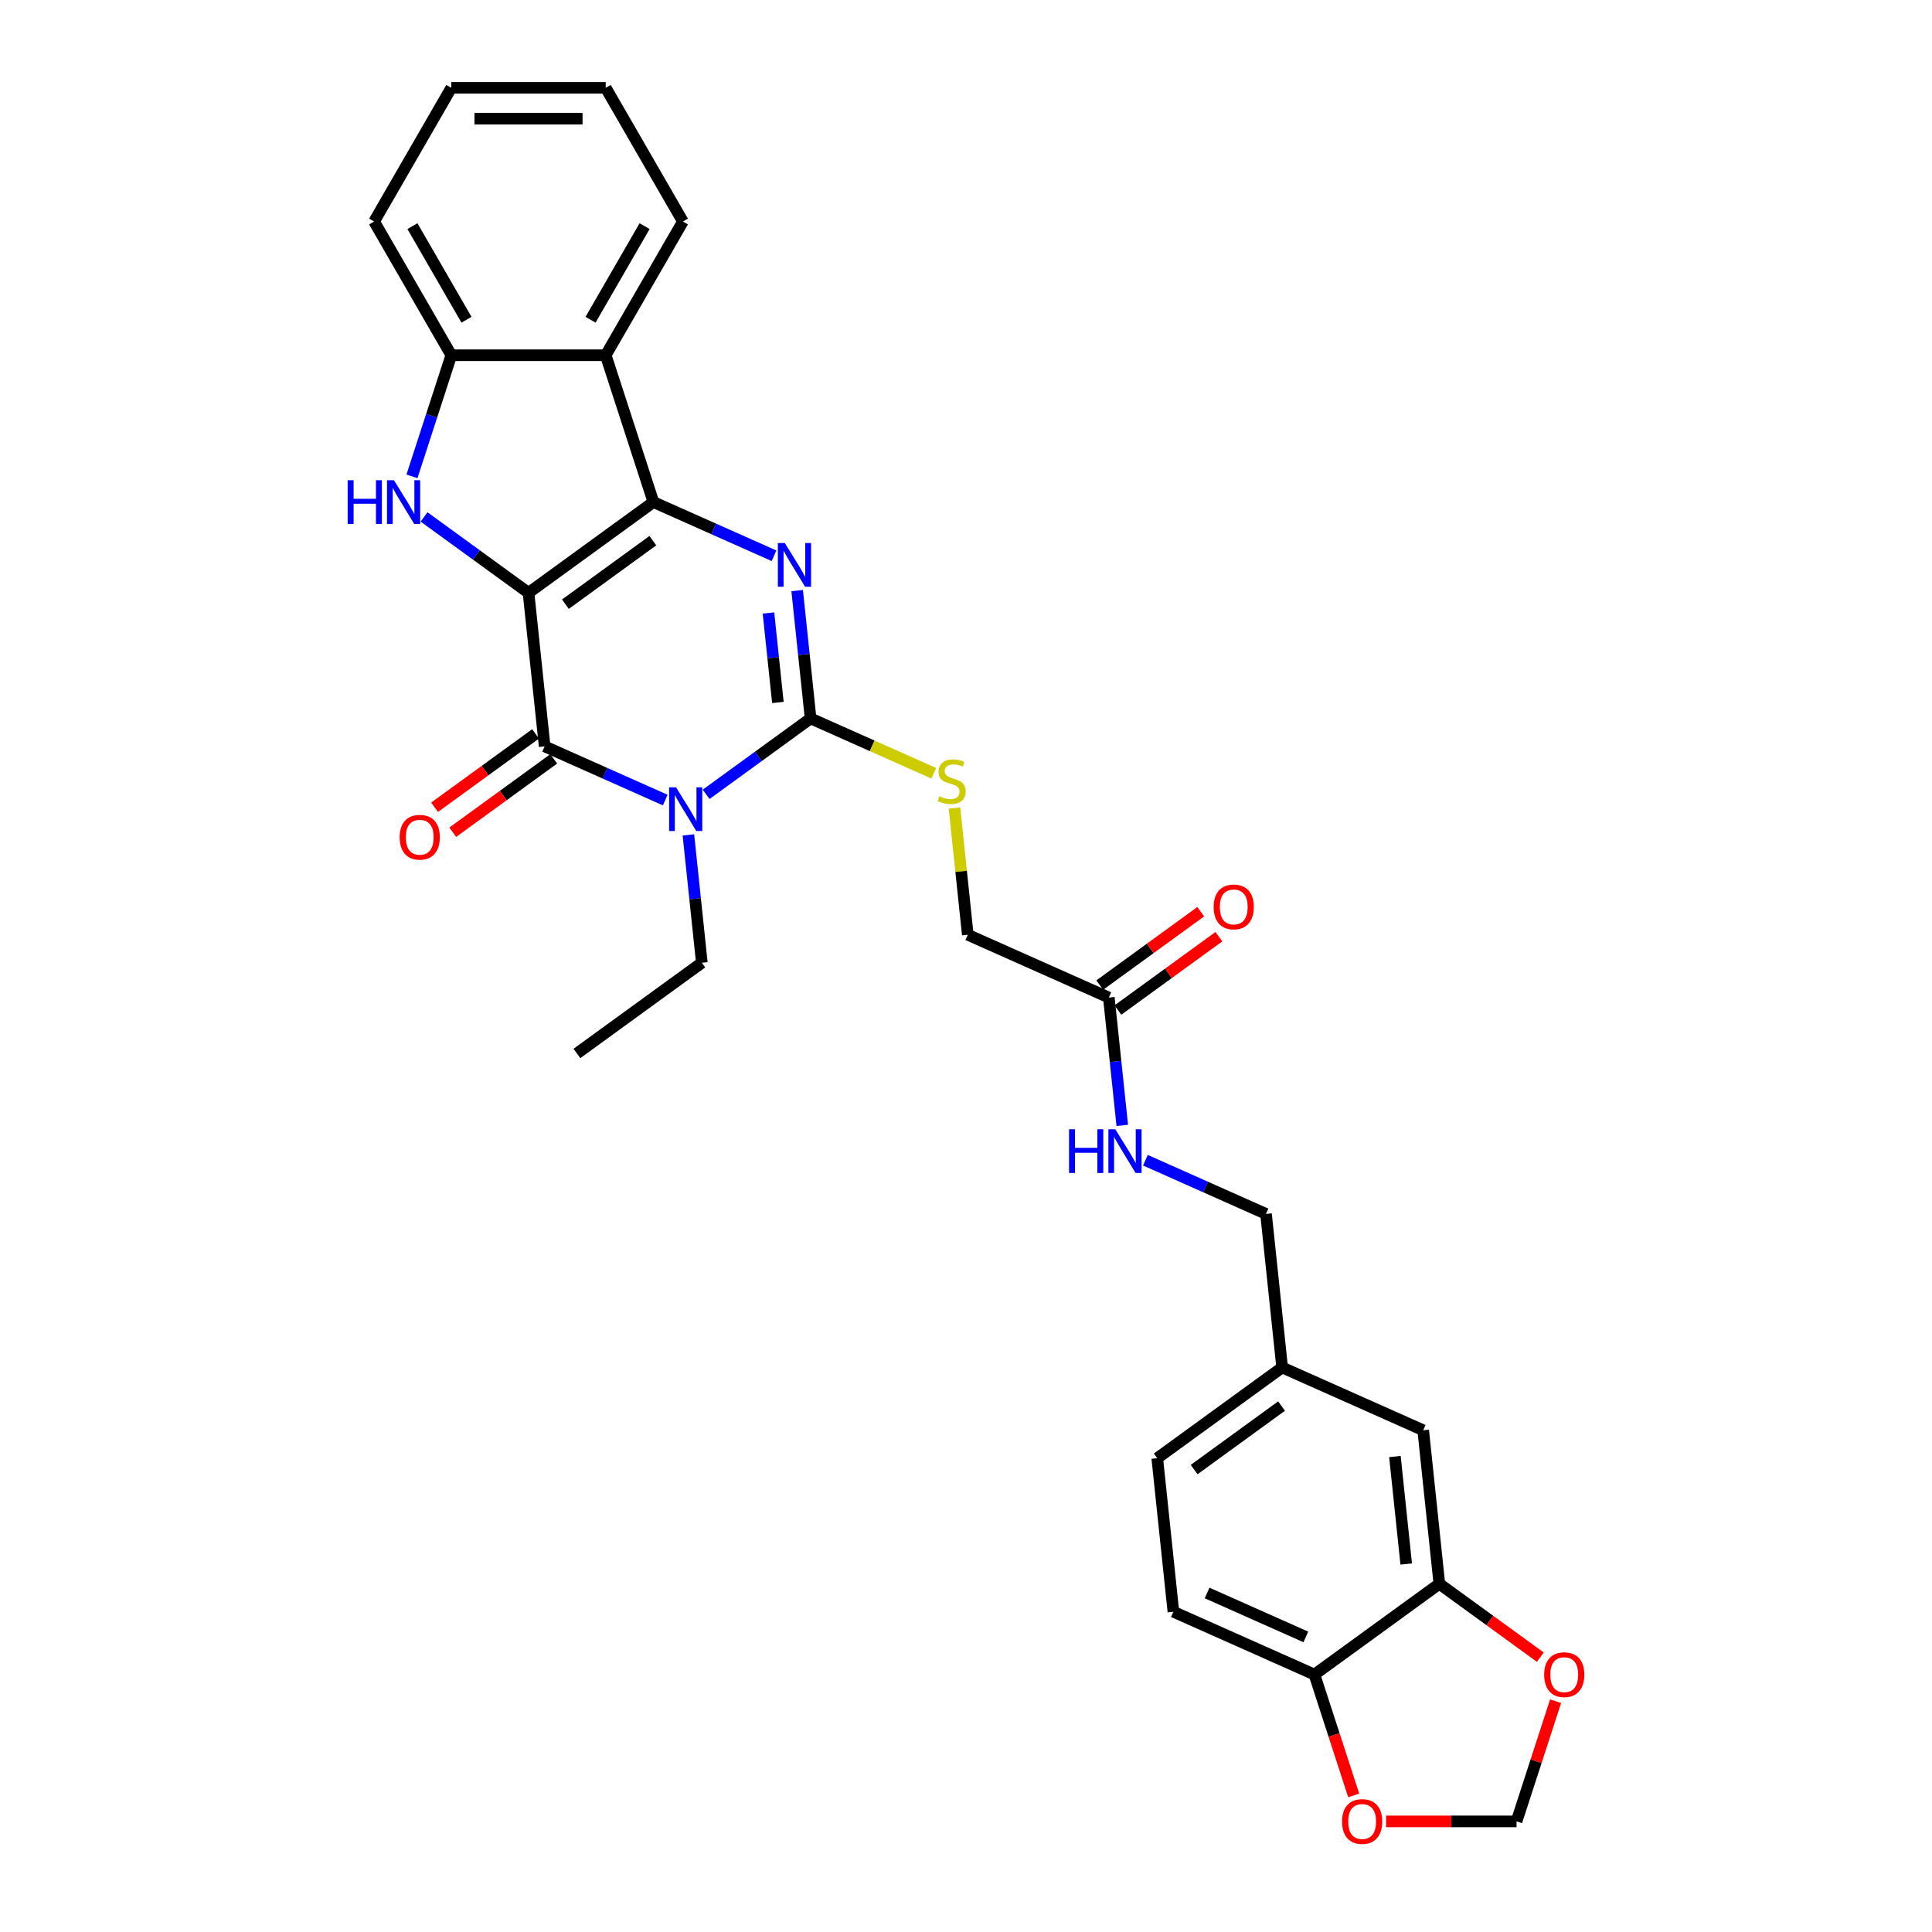 <?xml version='1.0' encoding='iso-8859-1'?>
<svg version='1.1' baseProfile='full'
              xmlns='http://www.w3.org/2000/svg'
                      xmlns:rdkit='http://www.rdkit.org/xml'
                      xmlns:xlink='http://www.w3.org/1999/xlink'
                  xml:space='preserve'
width='1000px' height='1000px' viewBox='0 0 1000 1000'>
<!-- END OF HEADER -->
<rect style='opacity:1.0;fill:#FFFFFF;stroke:none' width='1000' height='1000' x='0' y='0'> </rect>
<path class='bond-0' d='M 273.556,306.845 L 338.208,259.873' style='fill:none;fill-rule:evenodd;stroke:#000000;stroke-width:6px;stroke-linecap:butt;stroke-linejoin:miter;stroke-opacity:1' />
<path class='bond-0' d='M 292.648,312.73 L 337.904,279.849' style='fill:none;fill-rule:evenodd;stroke:#000000;stroke-width:6px;stroke-linecap:butt;stroke-linejoin:miter;stroke-opacity:1' />
<path class='bond-2' d='M 273.556,306.845 L 281.909,386.322' style='fill:none;fill-rule:evenodd;stroke:#000000;stroke-width:6px;stroke-linecap:butt;stroke-linejoin:miter;stroke-opacity:1' />
<path class='bond-5' d='M 273.556,306.845 L 246.52,287.203' style='fill:none;fill-rule:evenodd;stroke:#000000;stroke-width:6px;stroke-linecap:butt;stroke-linejoin:miter;stroke-opacity:1' />
<path class='bond-5' d='M 246.52,287.203 L 219.484,267.56' style='fill:none;fill-rule:evenodd;stroke:#0000FF;stroke-width:6px;stroke-linecap:butt;stroke-linejoin:miter;stroke-opacity:1' />
<path class='bond-3' d='M 338.208,259.873 L 369.42,273.769' style='fill:none;fill-rule:evenodd;stroke:#000000;stroke-width:6px;stroke-linecap:butt;stroke-linejoin:miter;stroke-opacity:1' />
<path class='bond-3' d='M 369.42,273.769 L 400.632,287.666' style='fill:none;fill-rule:evenodd;stroke:#0000FF;stroke-width:6px;stroke-linecap:butt;stroke-linejoin:miter;stroke-opacity:1' />
<path class='bond-6' d='M 338.208,259.873 L 313.513,183.87' style='fill:none;fill-rule:evenodd;stroke:#000000;stroke-width:6px;stroke-linecap:butt;stroke-linejoin:miter;stroke-opacity:1' />
<path class='bond-1' d='M 344.334,414.115 L 313.121,400.218' style='fill:none;fill-rule:evenodd;stroke:#0000FF;stroke-width:6px;stroke-linecap:butt;stroke-linejoin:miter;stroke-opacity:1' />
<path class='bond-1' d='M 313.121,400.218 L 281.909,386.322' style='fill:none;fill-rule:evenodd;stroke:#000000;stroke-width:6px;stroke-linecap:butt;stroke-linejoin:miter;stroke-opacity:1' />
<path class='bond-4' d='M 365.495,411.138 L 392.531,391.496' style='fill:none;fill-rule:evenodd;stroke:#0000FF;stroke-width:6px;stroke-linecap:butt;stroke-linejoin:miter;stroke-opacity:1' />
<path class='bond-4' d='M 392.531,391.496 L 419.566,371.853' style='fill:none;fill-rule:evenodd;stroke:#000000;stroke-width:6px;stroke-linecap:butt;stroke-linejoin:miter;stroke-opacity:1' />
<path class='bond-19' d='M 356.314,432.139 L 359.791,465.221' style='fill:none;fill-rule:evenodd;stroke:#0000FF;stroke-width:6px;stroke-linecap:butt;stroke-linejoin:miter;stroke-opacity:1' />
<path class='bond-19' d='M 359.791,465.221 L 363.268,498.302' style='fill:none;fill-rule:evenodd;stroke:#000000;stroke-width:6px;stroke-linecap:butt;stroke-linejoin:miter;stroke-opacity:1' />
<path class='bond-10' d='M 277.212,379.856 L 251.079,398.843' style='fill:none;fill-rule:evenodd;stroke:#000000;stroke-width:6px;stroke-linecap:butt;stroke-linejoin:miter;stroke-opacity:1' />
<path class='bond-10' d='M 251.079,398.843 L 224.947,417.829' style='fill:none;fill-rule:evenodd;stroke:#FF0000;stroke-width:6px;stroke-linecap:butt;stroke-linejoin:miter;stroke-opacity:1' />
<path class='bond-10' d='M 286.606,392.787 L 260.474,411.773' style='fill:none;fill-rule:evenodd;stroke:#000000;stroke-width:6px;stroke-linecap:butt;stroke-linejoin:miter;stroke-opacity:1' />
<path class='bond-10' d='M 260.474,411.773 L 234.341,430.76' style='fill:none;fill-rule:evenodd;stroke:#FF0000;stroke-width:6px;stroke-linecap:butt;stroke-linejoin:miter;stroke-opacity:1' />
<path class='bond-31' d='M 412.612,305.691 L 416.089,338.772' style='fill:none;fill-rule:evenodd;stroke:#0000FF;stroke-width:6px;stroke-linecap:butt;stroke-linejoin:miter;stroke-opacity:1' />
<path class='bond-31' d='M 416.089,338.772 L 419.566,371.853' style='fill:none;fill-rule:evenodd;stroke:#000000;stroke-width:6px;stroke-linecap:butt;stroke-linejoin:miter;stroke-opacity:1' />
<path class='bond-31' d='M 397.76,317.286 L 400.194,340.443' style='fill:none;fill-rule:evenodd;stroke:#0000FF;stroke-width:6px;stroke-linecap:butt;stroke-linejoin:miter;stroke-opacity:1' />
<path class='bond-31' d='M 400.194,340.443 L 402.628,363.599' style='fill:none;fill-rule:evenodd;stroke:#000000;stroke-width:6px;stroke-linecap:butt;stroke-linejoin:miter;stroke-opacity:1' />
<path class='bond-8' d='M 419.566,371.853 L 451.442,386.045' style='fill:none;fill-rule:evenodd;stroke:#000000;stroke-width:6px;stroke-linecap:butt;stroke-linejoin:miter;stroke-opacity:1' />
<path class='bond-8' d='M 451.442,386.045 L 483.317,400.237' style='fill:none;fill-rule:evenodd;stroke:#CCCC00;stroke-width:6px;stroke-linecap:butt;stroke-linejoin:miter;stroke-opacity:1' />
<path class='bond-7' d='M 213.23,246.559 L 223.414,215.215' style='fill:none;fill-rule:evenodd;stroke:#0000FF;stroke-width:6px;stroke-linecap:butt;stroke-linejoin:miter;stroke-opacity:1' />
<path class='bond-7' d='M 223.414,215.215 L 233.599,183.87' style='fill:none;fill-rule:evenodd;stroke:#000000;stroke-width:6px;stroke-linecap:butt;stroke-linejoin:miter;stroke-opacity:1' />
<path class='bond-25' d='M 313.513,183.87 L 353.47,114.662' style='fill:none;fill-rule:evenodd;stroke:#000000;stroke-width:6px;stroke-linecap:butt;stroke-linejoin:miter;stroke-opacity:1' />
<path class='bond-25' d='M 305.665,165.497 L 333.635,117.052' style='fill:none;fill-rule:evenodd;stroke:#000000;stroke-width:6px;stroke-linecap:butt;stroke-linejoin:miter;stroke-opacity:1' />
<path class='bond-30' d='M 313.513,183.87 L 233.599,183.87' style='fill:none;fill-rule:evenodd;stroke:#000000;stroke-width:6px;stroke-linecap:butt;stroke-linejoin:miter;stroke-opacity:1' />
<path class='bond-26' d='M 233.599,183.87 L 193.642,114.662' style='fill:none;fill-rule:evenodd;stroke:#000000;stroke-width:6px;stroke-linecap:butt;stroke-linejoin:miter;stroke-opacity:1' />
<path class='bond-26' d='M 241.447,165.497 L 213.477,117.052' style='fill:none;fill-rule:evenodd;stroke:#000000;stroke-width:6px;stroke-linecap:butt;stroke-linejoin:miter;stroke-opacity:1' />
<path class='bond-20' d='M 494.031,418.246 L 497.478,451.04' style='fill:none;fill-rule:evenodd;stroke:#CCCC00;stroke-width:6px;stroke-linecap:butt;stroke-linejoin:miter;stroke-opacity:1' />
<path class='bond-20' d='M 497.478,451.04 L 500.925,483.834' style='fill:none;fill-rule:evenodd;stroke:#000000;stroke-width:6px;stroke-linecap:butt;stroke-linejoin:miter;stroke-opacity:1' />
<path class='bond-9' d='M 745,819.775 L 736.647,740.298' style='fill:none;fill-rule:evenodd;stroke:#000000;stroke-width:6px;stroke-linecap:butt;stroke-linejoin:miter;stroke-opacity:1' />
<path class='bond-9' d='M 727.852,809.524 L 722.005,753.891' style='fill:none;fill-rule:evenodd;stroke:#000000;stroke-width:6px;stroke-linecap:butt;stroke-linejoin:miter;stroke-opacity:1' />
<path class='bond-13' d='M 745,819.775 L 771.133,838.761' style='fill:none;fill-rule:evenodd;stroke:#000000;stroke-width:6px;stroke-linecap:butt;stroke-linejoin:miter;stroke-opacity:1' />
<path class='bond-13' d='M 771.133,838.761 L 797.266,857.748' style='fill:none;fill-rule:evenodd;stroke:#FF0000;stroke-width:6px;stroke-linecap:butt;stroke-linejoin:miter;stroke-opacity:1' />
<path class='bond-33' d='M 745,819.775 L 680.348,866.747' style='fill:none;fill-rule:evenodd;stroke:#000000;stroke-width:6px;stroke-linecap:butt;stroke-linejoin:miter;stroke-opacity:1' />
<path class='bond-11' d='M 573.93,516.338 L 500.925,483.834' style='fill:none;fill-rule:evenodd;stroke:#000000;stroke-width:6px;stroke-linecap:butt;stroke-linejoin:miter;stroke-opacity:1' />
<path class='bond-16' d='M 573.93,516.338 L 577.407,549.419' style='fill:none;fill-rule:evenodd;stroke:#000000;stroke-width:6px;stroke-linecap:butt;stroke-linejoin:miter;stroke-opacity:1' />
<path class='bond-16' d='M 577.407,549.419 L 580.884,582.5' style='fill:none;fill-rule:evenodd;stroke:#0000FF;stroke-width:6px;stroke-linecap:butt;stroke-linejoin:miter;stroke-opacity:1' />
<path class='bond-18' d='M 578.627,522.803 L 604.76,503.816' style='fill:none;fill-rule:evenodd;stroke:#000000;stroke-width:6px;stroke-linecap:butt;stroke-linejoin:miter;stroke-opacity:1' />
<path class='bond-18' d='M 604.76,503.816 L 630.892,484.83' style='fill:none;fill-rule:evenodd;stroke:#FF0000;stroke-width:6px;stroke-linecap:butt;stroke-linejoin:miter;stroke-opacity:1' />
<path class='bond-18' d='M 569.233,509.872 L 595.365,490.886' style='fill:none;fill-rule:evenodd;stroke:#000000;stroke-width:6px;stroke-linecap:butt;stroke-linejoin:miter;stroke-opacity:1' />
<path class='bond-18' d='M 595.365,490.886 L 621.498,471.9' style='fill:none;fill-rule:evenodd;stroke:#FF0000;stroke-width:6px;stroke-linecap:butt;stroke-linejoin:miter;stroke-opacity:1' />
<path class='bond-12' d='M 680.348,866.747 L 607.343,834.243' style='fill:none;fill-rule:evenodd;stroke:#000000;stroke-width:6px;stroke-linecap:butt;stroke-linejoin:miter;stroke-opacity:1' />
<path class='bond-12' d='M 675.898,847.271 L 624.795,824.518' style='fill:none;fill-rule:evenodd;stroke:#000000;stroke-width:6px;stroke-linecap:butt;stroke-linejoin:miter;stroke-opacity:1' />
<path class='bond-14' d='M 680.348,866.747 L 690.512,898.028' style='fill:none;fill-rule:evenodd;stroke:#000000;stroke-width:6px;stroke-linecap:butt;stroke-linejoin:miter;stroke-opacity:1' />
<path class='bond-14' d='M 690.512,898.028 L 700.676,929.309' style='fill:none;fill-rule:evenodd;stroke:#FF0000;stroke-width:6px;stroke-linecap:butt;stroke-linejoin:miter;stroke-opacity:1' />
<path class='bond-15' d='M 805.171,880.54 L 795.064,911.645' style='fill:none;fill-rule:evenodd;stroke:#FF0000;stroke-width:6px;stroke-linecap:butt;stroke-linejoin:miter;stroke-opacity:1' />
<path class='bond-15' d='M 795.064,911.645 L 784.957,942.75' style='fill:none;fill-rule:evenodd;stroke:#000000;stroke-width:6px;stroke-linecap:butt;stroke-linejoin:miter;stroke-opacity:1' />
<path class='bond-34' d='M 717.43,942.75 L 751.194,942.75' style='fill:none;fill-rule:evenodd;stroke:#FF0000;stroke-width:6px;stroke-linecap:butt;stroke-linejoin:miter;stroke-opacity:1' />
<path class='bond-34' d='M 751.194,942.75 L 784.957,942.75' style='fill:none;fill-rule:evenodd;stroke:#000000;stroke-width:6px;stroke-linecap:butt;stroke-linejoin:miter;stroke-opacity:1' />
<path class='bond-23' d='M 592.864,600.525 L 624.076,614.421' style='fill:none;fill-rule:evenodd;stroke:#0000FF;stroke-width:6px;stroke-linecap:butt;stroke-linejoin:miter;stroke-opacity:1' />
<path class='bond-23' d='M 624.076,614.421 L 655.288,628.318' style='fill:none;fill-rule:evenodd;stroke:#000000;stroke-width:6px;stroke-linecap:butt;stroke-linejoin:miter;stroke-opacity:1' />
<path class='bond-17' d='M 736.647,740.298 L 663.642,707.794' style='fill:none;fill-rule:evenodd;stroke:#000000;stroke-width:6px;stroke-linecap:butt;stroke-linejoin:miter;stroke-opacity:1' />
<path class='bond-27' d='M 363.268,498.302 L 298.616,545.274' style='fill:none;fill-rule:evenodd;stroke:#000000;stroke-width:6px;stroke-linecap:butt;stroke-linejoin:miter;stroke-opacity:1' />
<path class='bond-21' d='M 607.343,834.243 L 598.99,754.767' style='fill:none;fill-rule:evenodd;stroke:#000000;stroke-width:6px;stroke-linecap:butt;stroke-linejoin:miter;stroke-opacity:1' />
<path class='bond-22' d='M 663.642,707.794 L 655.288,628.318' style='fill:none;fill-rule:evenodd;stroke:#000000;stroke-width:6px;stroke-linecap:butt;stroke-linejoin:miter;stroke-opacity:1' />
<path class='bond-24' d='M 663.642,707.794 L 598.99,754.767' style='fill:none;fill-rule:evenodd;stroke:#000000;stroke-width:6px;stroke-linecap:butt;stroke-linejoin:miter;stroke-opacity:1' />
<path class='bond-24' d='M 663.338,727.771 L 618.082,760.651' style='fill:none;fill-rule:evenodd;stroke:#000000;stroke-width:6px;stroke-linecap:butt;stroke-linejoin:miter;stroke-opacity:1' />
<path class='bond-28' d='M 353.47,114.662 L 313.513,45.455' style='fill:none;fill-rule:evenodd;stroke:#000000;stroke-width:6px;stroke-linecap:butt;stroke-linejoin:miter;stroke-opacity:1' />
<path class='bond-29' d='M 193.642,114.662 L 233.599,45.455' style='fill:none;fill-rule:evenodd;stroke:#000000;stroke-width:6px;stroke-linecap:butt;stroke-linejoin:miter;stroke-opacity:1' />
<path class='bond-32' d='M 313.513,45.455 L 233.599,45.455' style='fill:none;fill-rule:evenodd;stroke:#000000;stroke-width:6px;stroke-linecap:butt;stroke-linejoin:miter;stroke-opacity:1' />
<path class='bond-32' d='M 301.526,61.437 L 245.586,61.437' style='fill:none;fill-rule:evenodd;stroke:#000000;stroke-width:6px;stroke-linecap:butt;stroke-linejoin:miter;stroke-opacity:1' />
<path  class='atom-2' d='M 349.912 407.51
L 357.328 419.497
Q 358.063 420.68, 359.246 422.821
Q 360.428 424.963, 360.492 425.091
L 360.492 407.51
L 363.497 407.51
L 363.497 430.141
L 360.396 430.141
L 352.437 417.036
Q 351.51 415.501, 350.519 413.743
Q 349.56 411.985, 349.272 411.442
L 349.272 430.141
L 346.332 430.141
L 346.332 407.51
L 349.912 407.51
' fill='#0000FF'/>
<path  class='atom-4' d='M 406.21 281.061
L 413.626 293.048
Q 414.362 294.231, 415.544 296.373
Q 416.727 298.514, 416.791 298.642
L 416.791 281.061
L 419.796 281.061
L 419.796 303.693
L 416.695 303.693
L 408.736 290.587
Q 407.809 289.052, 406.818 287.294
Q 405.859 285.536, 405.571 284.993
L 405.571 303.693
L 402.63 303.693
L 402.63 281.061
L 406.21 281.061
' fill='#0000FF'/>
<path  class='atom-6' d='M 179.959 248.557
L 183.028 248.557
L 183.028 258.179
L 194.599 258.179
L 194.599 248.557
L 197.668 248.557
L 197.668 271.189
L 194.599 271.189
L 194.599 260.736
L 183.028 260.736
L 183.028 271.189
L 179.959 271.189
L 179.959 248.557
' fill='#0000FF'/>
<path  class='atom-6' d='M 203.901 248.557
L 211.317 260.544
Q 212.052 261.727, 213.235 263.869
Q 214.418 266.01, 214.482 266.138
L 214.482 248.557
L 217.487 248.557
L 217.487 271.189
L 214.386 271.189
L 206.426 258.083
Q 205.499 256.548, 204.509 254.79
Q 203.55 253.032, 203.262 252.489
L 203.262 271.189
L 200.321 271.189
L 200.321 248.557
L 203.901 248.557
' fill='#0000FF'/>
<path  class='atom-9' d='M 486.178 412.125
Q 486.434 412.221, 487.489 412.668
Q 488.544 413.116, 489.695 413.404
Q 490.877 413.659, 492.028 413.659
Q 494.17 413.659, 495.416 412.636
Q 496.663 411.581, 496.663 409.759
Q 496.663 408.513, 496.024 407.746
Q 495.416 406.978, 494.457 406.563
Q 493.498 406.147, 491.9 405.668
Q 489.886 405.061, 488.672 404.485
Q 487.489 403.91, 486.626 402.695
Q 485.795 401.48, 485.795 399.435
Q 485.795 396.59, 487.713 394.831
Q 489.663 393.073, 493.498 393.073
Q 496.12 393.073, 499.092 394.32
L 498.357 396.781
Q 495.64 395.663, 493.594 395.663
Q 491.389 395.663, 490.174 396.59
Q 488.959 397.485, 488.991 399.051
Q 488.991 400.266, 489.599 401.001
Q 490.238 401.736, 491.133 402.152
Q 492.06 402.567, 493.594 403.047
Q 495.64 403.686, 496.855 404.325
Q 498.07 404.965, 498.933 406.275
Q 499.828 407.554, 499.828 409.759
Q 499.828 412.892, 497.718 414.586
Q 495.64 416.248, 492.156 416.248
Q 490.142 416.248, 488.608 415.801
Q 487.105 415.385, 485.315 414.65
L 486.178 412.125
' fill='#CCCC00'/>
<path  class='atom-11' d='M 206.868 433.358
Q 206.868 427.924, 209.553 424.887
Q 212.239 421.85, 217.257 421.85
Q 222.276 421.85, 224.961 424.887
Q 227.646 427.924, 227.646 433.358
Q 227.646 438.856, 224.929 441.989
Q 222.212 445.089, 217.257 445.089
Q 212.27 445.089, 209.553 441.989
Q 206.868 438.888, 206.868 433.358
M 217.257 442.532
Q 220.709 442.532, 222.563 440.231
Q 224.449 437.897, 224.449 433.358
Q 224.449 428.915, 222.563 426.677
Q 220.709 424.407, 217.257 424.407
Q 213.805 424.407, 211.919 426.645
Q 210.065 428.883, 210.065 433.358
Q 210.065 437.929, 211.919 440.231
Q 213.805 442.532, 217.257 442.532
' fill='#FF0000'/>
<path  class='atom-14' d='M 799.263 866.811
Q 799.263 861.377, 801.949 858.34
Q 804.634 855.304, 809.652 855.304
Q 814.671 855.304, 817.356 858.34
Q 820.041 861.377, 820.041 866.811
Q 820.041 872.309, 817.324 875.442
Q 814.607 878.543, 809.652 878.543
Q 804.666 878.543, 801.949 875.442
Q 799.263 872.341, 799.263 866.811
M 809.652 875.985
Q 813.105 875.985, 814.959 873.684
Q 816.845 871.35, 816.845 866.811
Q 816.845 862.368, 814.959 860.13
Q 813.105 857.861, 809.652 857.861
Q 806.2 857.861, 804.314 860.098
Q 802.46 862.336, 802.46 866.811
Q 802.46 871.382, 804.314 873.684
Q 806.2 875.985, 809.652 875.985
' fill='#FF0000'/>
<path  class='atom-15' d='M 694.654 942.814
Q 694.654 937.38, 697.34 934.343
Q 700.025 931.306, 705.043 931.306
Q 710.062 931.306, 712.747 934.343
Q 715.432 937.38, 715.432 942.814
Q 715.432 948.312, 712.715 951.445
Q 709.998 954.545, 705.043 954.545
Q 700.057 954.545, 697.34 951.445
Q 694.654 948.344, 694.654 942.814
M 705.043 951.988
Q 708.496 951.988, 710.35 949.687
Q 712.236 947.353, 712.236 942.814
Q 712.236 938.371, 710.35 936.133
Q 708.496 933.864, 705.043 933.864
Q 701.591 933.864, 699.705 936.101
Q 697.851 938.339, 697.851 942.814
Q 697.851 947.385, 699.705 949.687
Q 701.591 951.988, 705.043 951.988
' fill='#FF0000'/>
<path  class='atom-17' d='M 553.338 584.498
L 556.407 584.498
L 556.407 594.12
L 567.979 594.12
L 567.979 584.498
L 571.047 584.498
L 571.047 607.13
L 567.979 607.13
L 567.979 596.677
L 556.407 596.677
L 556.407 607.13
L 553.338 607.13
L 553.338 584.498
' fill='#0000FF'/>
<path  class='atom-17' d='M 577.281 584.498
L 584.697 596.485
Q 585.432 597.668, 586.615 599.81
Q 587.797 601.951, 587.861 602.079
L 587.861 584.498
L 590.866 584.498
L 590.866 607.13
L 587.765 607.13
L 579.806 594.024
Q 578.879 592.49, 577.888 590.732
Q 576.929 588.973, 576.641 588.43
L 576.641 607.13
L 573.7 607.13
L 573.7 584.498
L 577.281 584.498
' fill='#0000FF'/>
<path  class='atom-19' d='M 628.193 469.429
Q 628.193 463.995, 630.878 460.958
Q 633.563 457.922, 638.582 457.922
Q 643.6 457.922, 646.286 460.958
Q 648.971 463.995, 648.971 469.429
Q 648.971 474.927, 646.254 478.06
Q 643.537 481.161, 638.582 481.161
Q 633.595 481.161, 630.878 478.06
Q 628.193 474.959, 628.193 469.429
M 638.582 478.603
Q 642.034 478.603, 643.888 476.302
Q 645.774 473.968, 645.774 469.429
Q 645.774 464.986, 643.888 462.748
Q 642.034 460.479, 638.582 460.479
Q 635.13 460.479, 633.244 462.716
Q 631.39 464.954, 631.39 469.429
Q 631.39 474, 633.244 476.302
Q 635.13 478.603, 638.582 478.603
' fill='#FF0000'/>
</svg>
